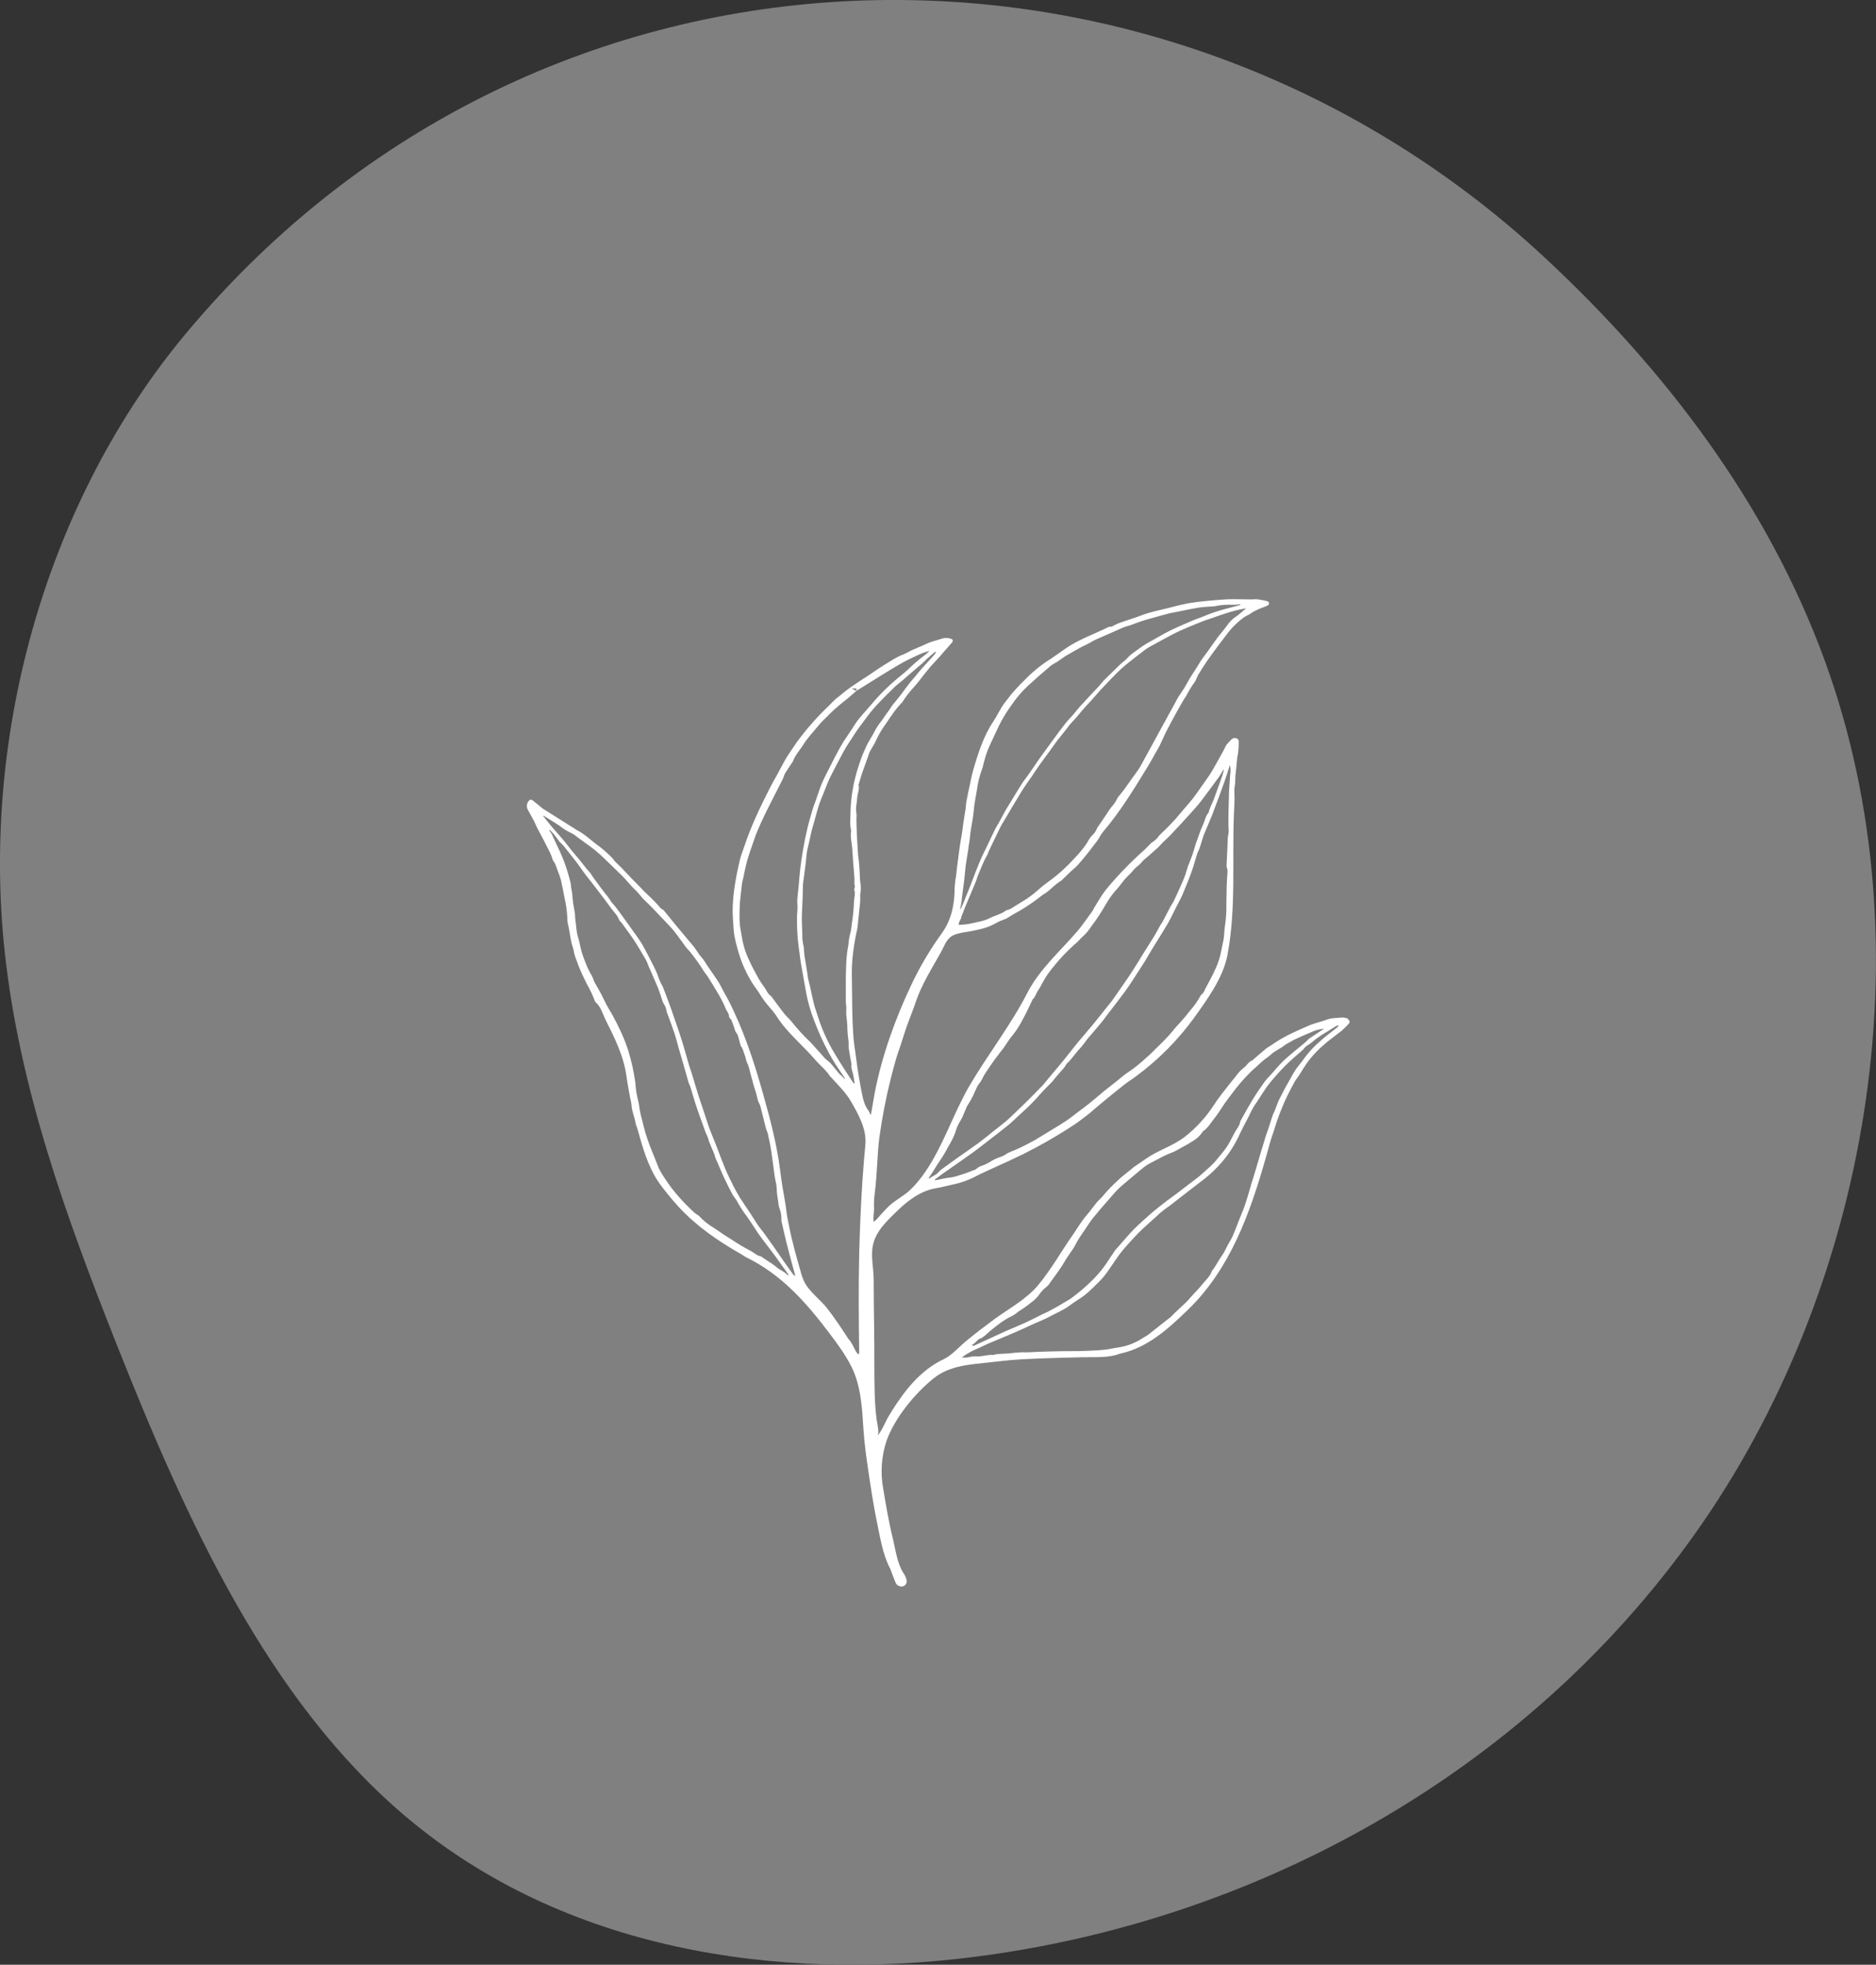<svg xmlns="http://www.w3.org/2000/svg" id="Layer_2" data-name="Layer 2" viewBox="0 0 194.78 203.95"><rect x="0" y="0" width="194.78" height="203.95" fill="#333333" stroke="none"/><defs><style>      .cls-1 {        fill: #fff;      }      .cls-2 {        fill: gray;      }    </style></defs><g id="Layer_1-2" data-name="Layer 1"><path class="cls-2" d="M19.26,34.67C5.07,51.7-1.98,75.73,.48,98.72c1.52,14.19,6.41,27.66,11.6,40.75,7.26,18.31,15.7,36.99,30.09,49.13,16.42,13.85,38.48,17.14,59,14.53,28.81-3.66,56.94-18.73,74.83-43.94,17.9-25.21,24.3-60.84,13.48-90.56-6-16.48-16.76-30.42-29.06-41.86C120.2-10.65,56.14-9.59,19.26,34.67Z"></path><g id="Leaf-31"><path class="cls-1" d="M140.01,105.77c-.22-.11-.47-.16-.72-.15-.48,.07-.98,.02-1.46,.2-.67,.26-1.38,.38-2.03,.68-.65,.3-1.31,.56-1.95,.89-.6,.3-1.18,.64-1.73,1.02-.24,.17-.5,.3-.73,.49-.43,.35-.84,.72-1.26,1.08-.04,.03-.06,.08-.11,.09-.41,.14-.57,.57-.92,.8-.3,.24-.57,.53-.79,.85-.52,.63-1.03,1.28-1.53,1.93-.26,.34-.51,.7-.75,1.06-.82,1.26-1.83,2.37-3.02,3.3-1.26,.97-2.77,1.38-4.04,2.28-.39,.28-.79,.54-1.19,.81-.13,.09-.25,.21-.38,.31-.47,.39-.97,.75-1.4,1.18-.53,.48-1.02,1-1.48,1.54-.19,.25-.45,.45-.65,.69-.35,.42-.66,.88-1.03,1.3-.57,.65-.99,1.4-1.48,2.1-1.18,1.69-2.2,3.52-3.52,5.12-1.26,1.53-3.04,2.46-4.62,3.61-.98,.72-1.94,1.46-2.88,2.23-.76,.62-1.54,1.55-2.44,1.95-1.65,.79-2.97,2.08-4.06,3.52-.56,.75-1.08,1.52-1.55,2.32-.39,.64-.71,1.55-1.21,2.09,.27-.29-.02-1.34-.06-1.69-.11-.86-.17-1.7-.2-2.56-.07-2.28-.02-4.57-.06-6.85-.03-1.71-.04-3.43-.05-5.14,0-1.16-.32-2.41-.08-3.55,.3-1.47,1.48-2.56,2.51-3.56,1.09-1.06,2.42-2.08,3.95-2.35,.59-.1,1.16-.25,1.74-.38,.05-.01,.09-.02,.14-.03,.81-.17,1.6-.45,2.33-.84,.34-.18,.69-.34,1.04-.5,.5-.23,1-.46,1.5-.69,.31-.14,.62-.28,.93-.42s.61-.3,.92-.44c.19-.09,.39-.18,.57-.27,.42-.21,.83-.43,1.25-.65,1.43-.76,2.82-1.59,4.17-2.49,.48-.33,.94-.7,1.41-1.06,.24-.19,.46-.39,.69-.59,.36-.3,.72-.61,1.08-.9,.6-.49,1.2-.98,1.81-1.46,.43-.34,.9-.63,1.34-.96,2.26-1.68,4.26-3.69,5.92-5.96,1.38-1.93,3.05-4.18,3.51-6.57,.92-4.85,.47-9.89,.68-14.8,.02-.47,.05-.94,.06-1.4,0-.32-.03-.63-.02-.95,0-.23,.06-.46,.08-.69,.03-.39,0-.78,.07-1.16,.09-.63,.08-1.26,.22-1.89,.06-.43,.09-.86,.08-1.3,0-.09-.03-.18-.09-.24-.21-.17-.52-.14-.7,.07-.19,.23-.45,.41-.58,.7-.07,.16-.15,.31-.23,.46-.27,.48-.53,.96-.8,1.44-.21,.37-.41,.74-.65,1.09-.32,.48-.66,.94-.99,1.41-.25,.35-.49,.71-.76,1.05-.25,.32-.53,.62-.8,.94-.34,.39-.66,.8-1,1.18-.33,.36-.67,.71-1.02,1.06-.22,.19-.43,.4-.63,.61-.2,.3-.47,.56-.79,.74-.05,.02-.08,.08-.12,.12-.21,.21-.41,.42-.62,.62-1.41,1.25-2.72,2.6-3.92,4.04-.16,.2-.32,.41-.46,.62-.29,.44-.56,.89-.83,1.34-.07,.15-.15,.29-.24,.43-.51,.66-.95,1.36-1.5,2-1.78,2.08-3.93,3.94-5.2,6.4-1.78,3.46-4.16,6.47-6.11,9.81-.21,.35-.39,.72-.58,1.09-.18,.36-.36,.71-.53,1.07-1.33,2.79-2.66,6.33-4.97,8.52-.65,.61-1.45,1-2.12,1.6-.5,.46-.93,.99-1.4,1.49-.08,.07-.17,.14-.26,.21-.07-.49,.04-.92,.04-1.34-.02-.55,0-1.09,.07-1.63,.26-1.92,.24-3.86,.48-5.78,.29-2.07,.68-4.11,1.19-6.14,.18-.73,.38-1.45,.59-2.17,.1-.36,.24-.71,.36-1.07,.26-.78,.49-1.57,.77-2.34,.28-.78,.6-1.54,.86-2.33,.62-1.84,1.68-3.5,2.62-5.18,.31-.55,.52-1.25,1.06-1.63,.61-.43,1.69-.45,2.41-.63,.39-.09,.78-.16,1.16-.29,.41-.13,.81-.31,1.19-.53,.37-.23,.81-.29,1.18-.54,.5-.34,1.06-.59,1.58-.93,.66-.41,1.29-.86,1.89-1.33,.2-.16,.44-.27,.64-.44,.45-.38,.86-.8,1.37-1.1,.05-.03,.09-.07,.13-.12,.29-.28,.58-.57,.88-.85,.23-.22,.49-.41,.7-.64,.72-.79,1.36-1.65,2.01-2.5,.24-.32,.39-.68,.65-.99,1.78-2.08,3.25-4.51,4.68-6.84,.26-.42,.49-.86,.73-1.29,.15-.26,.32-.52,.45-.79,.25-.51,.46-1.03,.72-1.53,.34-.67,.7-1.33,1.06-1.98,.25-.46,.52-.92,.79-1.38,.05-.08,.11-.15,.16-.23,.28-.55,.61-1.08,.97-1.58,.05-.09,.1-.19,.13-.28,.04-.11,.09-.22,.14-.32,.3-.49,.6-.98,.93-1.46,.39-.56,.79-1.1,1.2-1.65,.28-.38,.57-.74,.85-1.12,.52-.71,1.15-1.33,1.87-1.84,.19-.13,.43-.21,.61-.34,.5-.37,1.08-.56,1.65-.78,.14-.06,.27-.12,.28-.28,0-.18-.15-.23-.29-.26-.31-.08-.62-.13-.93-.17-.26-.02-.53,.02-.8,.01-.65,0-1.29-.03-1.94-.02-.55,.01-1.1,.06-1.65,.1-.6,.05-1.19,.11-1.79,.18-.45,.06-.91,.12-1.36,.22-.62,.13-1.23,.3-1.84,.45-.63,.15-1.26,.29-1.88,.47-.44,.12-.86,.3-1.3,.45-.53,.18-1.07,.36-1.6,.54-.18,.06-.35,.13-.52,.21-.22,.1-.41,.28-.69,.24-.04,0-.09,.03-.13,.05-1.41,.71-3.07,1.28-4.36,2.18-.52,.36-1.04,.74-1.57,1.09-1.04,.65-1.99,1.43-2.83,2.32-.11,.12-.24,.22-.35,.34-.28,.3-.56,.6-.83,.91-.13,.15-.25,.31-.37,.47-.23,.31-.49,.6-.69,.93-.32,.51-.58,1.05-.91,1.55-1.02,1.51-1.6,3.36-2.1,5.1-.14,.5-.24,1.02-.35,1.54-.12,.55-.24,1.1-.34,1.66-.05,.24-.05,.49-.08,.74-.07,.47-.16,.95-.23,1.42-.06,.42-.1,.84-.17,1.26s-.15,.83-.21,1.25c-.1,.73-.19,1.47-.29,2.2-.03,.22-.04,.45-.07,.67-.08,.45-.14,.9-.17,1.36,0,1.73-.32,3.39-1.35,4.8-1.2,1.66-2.25,3.43-3.13,5.29-1.68,3.53-3.08,7.42-3.82,11.26-.13,.7-.25,1.41-.37,2.12-.02,.07-.04,.13-.07,.19-.03-.14-.09-.28-.16-.41-.45-.55-.6-1.21-.73-1.87-.24-1.18-.44-2.37-.59-3.57-.03-.24-.06-.49-.1-.73-.06-.43-.13-.86-.17-1.29-.19-2.3-.14-4.57-.19-6.87,0-.75,.05-1.5,.15-2.24,.1-.81,.25-1.62,.43-2.42,.01-.08,.02-.16,.03-.25,.07-.64,.14-1.29,.2-1.93,.03-.25,.06-.49,.07-.74-.01-.22-.01-.44,0-.67,.07-.32,.08-.65,.03-.98-.04-.23-.06-.46-.07-.7-.02-.74-.07-1.47-.17-2.21,0-.06-.02-.12-.02-.18-.04-.67-.09-1.34-.12-2-.03-.57-.04-1.15-.05-1.73,.02-.19,.02-.38,0-.56-.11-.53,.05-1.05,.08-1.57,.02-.46,.26-.9,.14-1.37,0-.04,.03-.09,.04-.13,.1-.32,.19-.65,.29-.97,.21-.61,.43-1.21,.65-1.82,.05-.18,.12-.35,.19-.52,.22-.42,.51-.82,.69-1.26,.27-.58,.61-1.14,.99-1.66,.52-.76,1.02-1.55,1.69-2.21,0,0,.02-.02,.02-.03,.33-.53,.71-1.02,1.13-1.48,.35-.38,.67-.78,.98-1.2,.27-.34,.54-.68,.82-1.01,.31-.35,.64-.69,.95-1.03,.16-.18,.31-.38,.48-.56,.25-.29,.51-.58,.77-.87,.15-.18,.12-.36-.09-.41-.28-.1-.58-.11-.87-.04-.55,.19-1.14,.3-1.67,.56-.5,.24-1.02,.43-1.52,.66-.3,.14-.57,.33-.88,.44-.72,.26-1.33,.7-1.97,1.08-.58,.35-1.13,.76-1.7,1.13-.46,.3-.93,.59-1.38,.91-.58,.38-1.13,.8-1.65,1.25-.11,.1-.25,.17-.36,.28-.25,.23-.48,.48-.72,.72-1.18,1.12-2.26,2.35-3.23,3.66-.29,.41-.57,.83-.85,1.25-.14,.21-.29,.43-.41,.65-.29,.52-.57,1.05-.85,1.58-.24,.43-.49,.85-.71,1.29-1.02,2-2.01,4.06-2.71,6.19-.15,.45-.33,.88-.44,1.34-.46,1.99-.88,4.17-.71,6.26,.04,.51,.05,1.03,.13,1.54,.1,.56,.24,1.11,.4,1.66,.35,1.24,.89,2.43,1.59,3.51,.25,.37,.53,.71,.75,1.1,.28,.44,.59,.85,.93,1.24,.24,.26,.46,.53,.66,.82,1.08,1.76,2.77,3.09,4.1,4.65,.49,.58,1.12,1.04,1.52,1.7,.02,.03,.05,.05,.08,.07,.74,.82,1.55,1.59,2.1,2.55,.77,1.33,1.63,2.87,1.48,4.46-.24,2.5-.4,5.01-.51,7.52-.05,1.25-.1,2.51-.13,3.76-.08,3.45-.05,6.91,0,10.37,0,.03-.04,.05-.09,.12-.09-.09-.17-.19-.24-.29-.25-.47-.45-.96-.82-1.35-.05-.07-.09-.14-.13-.21-.65-1-1.31-1.98-2.04-2.92-.68-.88-1.78-1.67-2.31-2.63-.21-.4-.36-.83-.47-1.27-.43-1.51-.86-3-1.16-4.54-.1-.53-.23-1.04-.29-1.58-.09-.86-.27-1.71-.41-2.56-.1-.61-.18-1.23-.26-1.84-.35-2.72-1.04-5.29-1.78-7.92-.94-3.35-2.04-6.67-3.64-9.77-.1-.2-.23-.38-.33-.58-.15-.28-.28-.57-.44-.84-.11-.21-.23-.41-.36-.6-.32-.48-.65-.94-.98-1.42-.14-.21-.27-.44-.42-.65-.13-.18-.29-.34-.42-.51-.2-.27-.37-.57-.58-.84-.17-.22-.36-.43-.54-.64-.44-.52-.88-1.05-1.31-1.57-.4-.49-.8-.98-1.2-1.47-.04-.05-.07-.11-.12-.13-.2-.11-.37-.26-.49-.44-.23-.26-.48-.51-.72-.75s-.51-.48-.76-.72c-.13-.13-.25-.28-.38-.41-.31-.32-.63-.63-.94-.95-.36-.37-.71-.76-1.07-1.13-.22-.23-.46-.43-.68-.66-.12-.13-.2-.29-.33-.41-.41-.41-.84-.79-1.29-1.14-.81-.57-1.5-1.29-2.4-1.73-.07-.04-.13-.1-.2-.14-.44-.27-.88-.54-1.31-.82-.66-.41-1.31-.82-1.97-1.24-.03-.02-.06-.04-.08-.07-.31-.25-.61-.51-.92-.75-.19-.14-.29-.12-.45,.06-.21,.27-.23,.64-.06,.93,.2,.37,.42,.73,.61,1.11,.13,.25,.23,.51,.36,.77,.31,.59,.64,1.17,.93,1.77,.23,.48,.52,.94,.65,1.47,.03,.09,.08,.17,.14,.24,.05,.08,.1,.16,.14,.24,.11,.28,.22,.57,.32,.86,.11,.27,.2,.55,.28,.84,.14,.61,.25,1.22,.37,1.83,.17,.73,.27,1.48,.29,2.23,0,.16,.02,.33,.06,.49,.21,.79,.23,1.63,.51,2.41,.11,.31,.12,.65,.24,.95,.12,.33,.23,.66,.36,.98,.25,.63,.54,1.25,.85,1.86,.31,.54,.58,1.1,.8,1.68,.02,.09,.07,.18,.13,.24,.49,.38,.72,1.19,.98,1.73,.96,1.91,1.92,3.81,2.21,5.96,.1,.73,.24,1.46,.37,2.18,.06,.23,.11,.46,.14,.69,.02,.68,.32,1.29,.43,1.95,.04,.24,.16,.47,.22,.7,.49,1.77,1.05,3.74,2.07,5.29,.35,.53,.75,1.03,1.15,1.52,.34,.42,.69,.83,1.06,1.23,1.86,2,4.09,3.53,6.45,4.87,.19,.11,.37,.25,.57,.35,3.63,1.77,6.22,4.7,8.6,7.86,.82,1.08,1.68,2.25,2.3,3.49,.99,2,1.1,4.28,1.24,6.47,.09,1.44,.29,2.87,.5,4.29,.27,1.81,.54,3.62,.91,5.41,.32,1.53,.61,3.36,1.34,4.73,.07,.15,.13,.3,.18,.46,.13,.34,.25,.69,.4,1.02,.11,.29,.4,.46,.71,.42,.29-.05,.49-.32,.45-.61v-.03c-.06-.22-.14-.43-.25-.62-.72-.98-.92-2.61-1.2-3.77-.42-1.69-.7-3.4-.99-5.12-.3-1.65-.19-3.35,.34-4.94,.82-2.36,2.95-4.95,4.88-6.5,1.72-1.39,3.9-1.45,6.01-1.69,.82-.09,1.64-.19,2.46-.25,.9-.07,1.81-.1,2.71-.14,1.39-.06,2.79-.08,4.18-.12,1.24-.04,2.82,.1,3.98-.37,.05-.01,.09-.02,.14-.03,2.78-.61,5.01-2.65,6.99-4.58,4.33-4.21,6.38-9.93,8-15.61,.19-.66,.37-1.33,.56-1.99,.09-.3,.21-.59,.3-.89,.12-.37,.22-.74,.35-1.1,.16-.47,.34-.93,.53-1.38,.16-.4,.34-.8,.53-1.19,.22-.45,.46-.9,.7-1.35,.04-.07,.08-.14,.12-.21,.13-.19,.27-.38,.4-.57,.28-.43,.54-.88,.84-1.3,.25-.35,.53-.69,.83-1,.34-.37,.71-.71,1.1-1.04,.54-.45,1.11-.85,1.66-1.29,.25-.22,.48-.45,.7-.69,.17-.17,.16-.39-.07-.48Zm-12.31-26.34c.08,.34,.08,.68,.02,1.02-.04,.44-.05,.89-.09,1.33-.04,.5-.03,1.01-.05,1.51-.03,.74-.04,1.48-.04,2.22,0,.28,.03,.56,.03,.84,0,.08-.02,.16-.04,.24-.02,.11-.04,.23-.05,.35-.02,.56-.04,1.12-.07,1.68-.02,.43-.05,.87-.06,1.3,.01,.08,.03,.16,.06,.24,.03,.1,.04,.21,.04,.31-.09,1.1-.11,2.2-.12,3.31,.02,.79-.03,1.58-.15,2.36-.07,.41-.06,.84-.12,1.26-.07,.45-.2,.89-.27,1.34-.11,.6-.3,1.19-.55,1.74-.29,.68-.66,1.32-1,1.98-.04,.07-.08,.14-.12,.22-.07,.23-.21,.43-.39,.58-.03,.02-.05,.05-.07,.08-.31,.57-.68,1.1-1.11,1.58-.35,.46-.72,.9-1.11,1.32-.38,.38-.7,.82-1.06,1.22-.32,.36-.66,.7-1,1.03-.45,.44-.89,.9-1.37,1.31-.55,.52-1.14,.99-1.76,1.42-.64,.41-1.17,.93-1.78,1.38-.82,.61-1.57,1.3-2.37,1.94-.43,.35-.88,.67-1.32,1-.35,.26-.68,.54-1.04,.78-.49,.33-.99,.63-1.49,.93-.52,.32-1.04,.64-1.56,.95-.05,.03-.09,.06-.14,.09-.35,.19-.7,.38-1.05,.56-.36,.18-.73,.36-1.1,.52-.27,.1-.54,.21-.8,.34-.21,.15-.43,.28-.67,.37-.43,.13-.83,.32-1.2,.57-.25,.14-.5,.26-.77,.35-.24,.07-.45,.2-.63,.37-.04,.05-.13,.05-.19,.08-.41,.15-.81,.33-1.22,.45-.45,.13-.88,.31-1.36,.34-.38,.05-.76,.12-1.14,.22-.11,.02-.23,.03-.34,.05l-.03-.07c.3-.22,.6-.44,.9-.66,.17-.12,.34-.24,.52-.36,.86-.61,1.74-1.2,2.59-1.82,.52-.38,1.03-.79,1.54-1.18,.68-.53,1.36-1.04,2.03-1.58,.35-.28,.66-.6,.99-.9,.19-.17,.38-.35,.57-.52,.65-.58,1.25-1.2,1.82-1.85,.4-.46,.85-.88,1.27-1.32,.08-.08,.14-.19,.21-.28,.33-.38,.66-.76,.99-1.14,.07-.08,.13-.17,.18-.26,.02-.05,.05-.1,.09-.15,.52-.47,.89-1.08,1.38-1.59,.31-.32,.55-.71,.83-1.05,.42-.5,.86-.99,1.28-1.5,.29-.35,.56-.72,.83-1.08,.51-.66,1.02-1.32,1.52-1.99,.22-.29,.44-.59,.64-.89,.55-.85,1.11-1.69,1.65-2.55,.26-.42,.49-.85,.75-1.27,.25-.41,.51-.81,.76-1.22,.31-.51,.63-1.02,.93-1.54,.19-.34,.36-.69,.53-1.03,.16-.32,.33-.65,.49-.97,.14-.27,.29-.53,.41-.81,.32-.78,.65-1.56,.94-2.36,.23-.63,.4-1.28,.6-1.92,.06-.2,.18-.38,.25-.58,.14-.42,.26-.85,.4-1.27,.06-.18,.14-.35,.21-.52,.24-.58,.5-1.16,.73-1.75,.43-1.12,.84-2.25,1.25-3.38,.2-.55,.36-1.11,.56-1.73Zm-30.65,41.89c.38-.65,.85-1.24,1.2-1.91,.18-.36,.4-.69,.58-1.05,.2-.38,.36-.78,.48-1.2,.11-.3,.25-.58,.42-.84,.07-.14,.15-.26,.21-.4,.15-.36,.3-.71,.45-1.07,.02-.05,.05-.11,.09-.15,.31-.47,.57-.96,.78-1.48,.02-.05,.05-.11,.08-.16,.08-.21,.19-.4,.32-.58,.27-.29,.38-.67,.59-.99,.33-.5,.66-1,1.01-1.48,.3-.42,.63-.81,.94-1.23,.32-.44,.58-.92,.94-1.32,.42-.53,.79-1.11,1.09-1.72,.34-.6,.61-1.24,.92-1.86,.02-.04,.03-.1,.06-.13,.31-.29,.39-.72,.64-1.04,.13-.2,.24-.4,.34-.61,.19-.32,.37-.66,.58-.96,.25-.35,.52-.7,.8-1.02,.43-.53,.89-1.03,1.38-1.5,.24-.21,.45-.46,.71-.66,.12-.1,.23-.2,.33-.31,.19-.19,.36-.39,.57-.56,.28-.28,.53-.59,.75-.93,.29-.39,.57-.78,.83-1.18,.29-.44,.54-.9,.82-1.35,.18-.29,.37-.57,.58-.84,.18-.24,.4-.46,.59-.69,.22-.27,.43-.56,.65-.83,.17-.19,.36-.36,.54-.55,.12-.11,.23-.24,.33-.36,.25-.33,.62-.53,.88-.85,.27-.34,.67-.58,.99-.9,.29-.29,.63-.51,.9-.83,.33-.38,.72-.7,1.07-1.06,.42-.44,.83-.89,1.25-1.33,.04-.04,.07-.09,.11-.13,.35-.38,.7-.76,1.04-1.14,.29-.33,.58-.65,.84-1,.61-.8,1.21-1.61,1.8-2.43,.18-.25,.33-.52,.49-.79l.05,.02c-.05,.19-.08,.38-.15,.57-.3,.84-.6,1.69-.91,2.52-.1,.26-.23,.51-.34,.77-.05,.13-.09,.26-.14,.4-.02,.06-.01,.13-.05,.17-.32,.35-.37,.84-.57,1.24-.19,.42-.35,.84-.5,1.28-.18,.46-.33,.93-.46,1.4-.16,.57-.41,1.12-.62,1.68-.09,.26-.15,.54-.24,.8-.1,.28-.21,.55-.33,.82-.27,.62-.55,1.24-.84,1.86-.11,.24-.27,.46-.4,.7-.29,.54-.56,1.08-.85,1.62-.04,.08-.12,.15-.16,.23-.07,.12-.14,.24-.2,.36-.19,.34-.37,.68-.58,1.01-.29,.47-.59,.93-.88,1.4-.29,.46-.57,.92-.85,1.38-.28,.44-.55,.87-.84,1.3s-.59,.84-.88,1.27c-.26,.37-.52,.75-.78,1.12-.12,.16-.24,.32-.37,.47-.57,.71-1.12,1.42-1.7,2.12-.48,.58-.98,1.14-1.46,1.72s-.93,1.18-1.41,1.77c-.46,.57-.93,1.12-1.4,1.68l-.83,1s-.04,.05-.07,.08c-.43,.44-.86,.89-1.3,1.33-.64,.64-1.3,1.26-1.95,1.89-.58,.57-1.24,1.04-1.86,1.54-.52,.42-1.03,.84-1.57,1.24-.71,.52-1.44,1.01-2.16,1.52-.57,.41-1.14,.82-1.71,1.24-.12,.11-.24,.22-.35,.34-.03,.04-.06,.07-.1,.1-.25,.15-.5,.3-.75,.45-.02,0-.04,0-.11,0,.22-.34,.45-.65,.64-.98Zm2.8-27.95c.09-.66,.18-1.32,.26-1.98,.06-.5,.09-1,.15-1.5,.08-.57,.18-1.14,.27-1.7,.02-.09,.02-.19,.03-.28,.04-.23,.08-.46,.11-.69,.04-.27,.05-.54,.09-.81,.11-.76,.28-1.51,.34-2.27,.06-.73,.22-1.44,.33-2.16,.1-.74,.28-1.47,.55-2.18,.08-.21,.11-.43,.17-.65,.11-.44,.25-.88,.41-1.31,.37-.86,.79-1.7,1.18-2.55,.36-.71,.77-1.4,1.24-2.04,.51-.76,1.11-1.47,1.78-2.09,.77-.71,1.56-1.39,2.36-2.07,.2-.14,.41-.27,.63-.38,.36-.24,.7-.52,1.08-.73,.6-.32,1.17-.7,1.79-.98,.42-.19,.81-.46,1.24-.65,.87-.39,1.75-.75,2.61-1.15,.26-.11,.52-.2,.8-.27,.22-.07,.44-.16,.66-.24,.32-.11,.64-.23,.97-.33,.79-.23,1.59-.44,2.38-.66,.07-.02,.15-.04,.22-.05,.98-.18,1.94-.41,2.92-.57,.53-.09,1.07-.09,1.6-.14,.07,0,.14-.01,.21-.03,.58-.12,1.16-.16,1.75-.13,.27,0,.53-.02,.8-.06v.08c-.46,.12-.93,.24-1.39,.37-.85,.21-1.69,.49-2.5,.84-.29,.13-.6,.21-.89,.33-.79,.34-1.58,.67-2.35,1.04-.68,.33-1.33,.71-1.98,1.08-.45,.23-.88,.49-1.29,.79-.43,.33-.92,.6-1.29,1.02-.26,.29-.59,.51-.86,.77-.54,.52-1.08,1.05-1.61,1.58-.18,.18-.33,.4-.5,.59-.19,.21-.38,.41-.58,.61-.47,.51-.95,1.01-1.41,1.52-.24,.27-.46,.56-.7,.84-.22,.25-.45,.48-.66,.73-.12,.14-.23,.29-.35,.44-.31,.41-.63,.82-.93,1.24-.26,.35-.51,.7-.76,1.05-.3,.41-.6,.81-.89,1.23-.36,.52-.71,1.05-1.08,1.57-.19,.28-.42,.54-.6,.82-.28,.43-.55,.88-.82,1.32-.29,.47-.58,.94-.86,1.41-.23,.4-.44,.8-.66,1.21-.04,.07-.08,.15-.12,.22-.52,.81-.86,1.72-1.3,2.58-.27,.53-.53,1.07-.75,1.63-.34,.81-.64,1.64-.96,2.46-.11,.27-.22,.54-.33,.81-.2,.51-.4,1.02-.65,1.53,0-.03-.01-.07-.01-.11,.06-.32,.13-.65,.17-.97Zm-.05,1.83c.15-.38,.3-.76,.45-1.14,.03-.09,.07-.17,.11-.26,.33-.78,.66-1.56,.98-2.34,.07-.16,.09-.34,.16-.5,.33-.73,.57-1.49,.99-2.18,.07-.14,.12-.28,.17-.42,.13-.28,.26-.55,.39-.82,.28-.57,.55-1.14,.83-1.71,.09-.19,.21-.37,.32-.55,.63-1.06,1.25-2.13,1.9-3.18,.34-.55,.73-1.07,1.09-1.6,.24-.36,.48-.73,.73-1.08,.35-.5,.73-.98,1.08-1.47,.28-.38,.53-.77,.82-1.14s.58-.73,.88-1.1c.02-.02,.03-.03,.05-.05,.35-.55,.86-.98,1.26-1.49,.43-.55,.93-1.05,1.4-1.58,.25-.28,.49-.56,.74-.84,.18-.2,.37-.4,.55-.59,.41-.43,.82-.86,1.25-1.29,.3-.3,.61-.59,.94-.86,.68-.55,1.38-1.09,2.08-1.62,.25-.17,.52-.33,.79-.46,.71-.39,1.42-.79,2.14-1.16,.45-.23,.91-.43,1.38-.63,.52-.22,1.04-.43,1.57-.64,.22-.09,.44-.16,.66-.23l.27-.09c.46-.16,.93-.33,1.39-.48,.32-.11,.65-.2,.98-.29,.16-.04,.32-.09,.48-.12,.24-.05,.47-.09,.76-.15-.3,.26-.54,.46-.78,.66-.06,.05-.13,.11-.2,.15-.43,.27-.79,.64-1.07,1.06-.28,.4-.62,.76-.91,1.15-.36,.48-.69,.98-1.04,1.46-.23,.31-.47,.62-.69,.94-.15,.22-.27,.46-.42,.69-.35,.57-.75,1.11-1.05,1.7-.26,.5-.6,.95-.9,1.42-.12,.19-.21,.39-.32,.59-.47,.86-.95,1.73-1.42,2.59-.24,.44-.48,.88-.72,1.32-.37,.68-.74,1.35-1.11,2.03-.18,.33-.35,.66-.56,.98-.21,.32-.46,.62-.68,.94-.29,.4-.56,.81-.86,1.21-.16,.22-.35,.43-.52,.65-.05,.05-.09,.11-.12,.17-.16,.34-.37,.65-.63,.93-.19,.24-.36,.49-.51,.75-.27,.4-.54,.8-.81,1.19-.07,.09-.13,.19-.19,.3-.1,.26-.26,.49-.47,.68-.21,.22-.38,.47-.51,.74-.38,.58-.82,1.12-1.3,1.61-.81,.9-1.71,1.72-2.69,2.43-.41,.29-.81,.61-1.18,.95-.49,.43-1.02,.82-1.58,1.15-.39,.25-.8,.48-1.19,.74-.09,.05-.19,.09-.29,.12-.08,.02-.16,.04-.23,.08-.48,.37-1.09,.49-1.62,.76-.39,.2-.8,.33-1.23,.41-.46,.09-.91,.23-1.38,.27-.22,.02-.43,.03-.67,.05,0-.33,.19-.54,.29-.78h0Zm-12.1,16.82c-.09-.1-.18-.21-.28-.31s-.22-.18-.31-.28c-.3-.36-.59-.73-.89-1.08-.09-.09-.19-.18-.29-.25-.08-.06-.17-.13-.24-.2-.41-.45-.81-.91-1.22-1.36-.1-.12-.2-.23-.31-.34-.71-.67-1.37-1.39-1.98-2.16-.23-.28-.51-.52-.74-.8-.44-.56-.86-1.14-1.29-1.72-.03-.04-.04-.09-.08-.11-.4-.25-.52-.72-.8-1.06-.26-.35-.49-.72-.69-1.11-.29-.51-.56-1.03-.8-1.57-.31-.64-.54-1.31-.68-2-.08-.5-.19-.99-.26-1.49-.04-.31-.06-.63-.06-.95,0-.5,.02-1,.04-1.5,0-.01,0-.02,0-.04,.07-.66,.14-1.33,.22-1.99,.02-.19,.09-.37,.13-.55,.13-.61,.24-1.22,.41-1.82,.21-.72,.46-1.43,.71-2.14,.12-.36,.25-.71,.4-1.05,.23-.54,.47-1.07,.73-1.6,.23-.48,.47-.95,.71-1.42,.38-.75,.77-1.5,1.15-2.26,.04-.08,.06-.18,.1-.26,.04-.13,.1-.26,.17-.39,.21-.33,.43-.65,.64-.97,.06-.07,.11-.15,.15-.24,.24-.64,.71-1.13,1.06-1.69,.46-.74,1.06-1.35,1.6-2.02,.31-.38,.69-.71,1.03-1.06,.04-.04,.08-.08,.12-.13,.58-.56,1.2-1.09,1.84-1.58,.32-.26,.62-.53,.92-.8l-.42-.22v-.05l.45,.03-.03,.24c.37-.23,.74-.46,1.11-.69,.5-.31,.99-.62,1.49-.93,.57-.35,1.14-.7,1.72-1.04,.38-.23,.77-.44,1.18-.64,.67-.3,1.31-.67,2.1-.85-.14,.15-.3,.28-.46,.41-.64,.47-1.25,1-1.82,1.56-.36,.33-.76,.63-1.13,.95-.8,.67-1.55,1.4-2.25,2.19-.54,.65-1.12,1.27-1.66,1.92-.3,.37-.55,.79-.81,1.19-.36,.55-.75,1.08-1.07,1.65-.43,.75-.82,1.53-1.21,2.3-.27,.52-.54,1.04-.77,1.59-.24,.57-.42,1.17-.63,1.76-.1,.29-.22,.57-.31,.86-.19,.66-.39,1.32-.55,1.99-.18,.74-.33,1.5-.46,2.25-.12,.68-.22,1.37-.3,2.06-.07,.58-.11,1.17-.16,1.75-.04,.45-.11,.91-.14,1.36-.02,.29,.03,.59,.02,.88,0,.35-.06,.7-.05,1.06-.01,1.01,.04,2.02,.18,3.03,.09,.58,.14,1.16,.24,1.74,.17,1,.36,1.99,.53,2.98,.18,.97,.45,1.91,.81,2.83,.26,.67,.52,1.34,.83,1.99,.34,.72,.71,1.43,1.11,2.12,.33,.57,.72,1.1,1.08,1.65,.07,.11,.14,.21,.2,.32l-.06,.05Zm.94,.44c-.05-.07-.1-.13-.14-.2-.52-.8-1.05-1.59-1.54-2.4-.39-.62-.75-1.25-1.07-1.91-.37-.76-.69-1.54-.94-2.34-.13-.44-.3-.87-.42-1.31-.14-.54-.25-1.1-.37-1.64-.05-.25-.11-.51-.18-.75-.07-.25-.12-.5-.14-.76-.09-.64-.21-1.27-.31-1.91-.04-.23-.04-.47-.06-.7,0-.08,0-.16-.02-.25-.11-.43-.16-.88-.15-1.32,0-.49-.05-.98-.05-1.48,0-.72,.05-1.43,.08-2.15,.02-.52,.02-1.03,.04-1.55,0-.08,.02-.16,.03-.24,.11-.9,.26-1.79,.33-2.69,.06-.7,.28-1.36,.41-2.04,.09-.51,.25-1,.39-1.5,.15-.54,.29-1.09,.46-1.63,.18-.55,.4-1.08,.62-1.61,.19-.48,.37-.97,.6-1.43,.42-.85,.88-1.69,1.32-2.53,.36-.69,.82-1.31,1.23-1.97,.32-.51,.7-.97,1.05-1.45,.35-.5,.74-.98,1.15-1.43,.62-.67,1.27-1.32,1.93-1.96,.26-.25,.56-.46,.84-.7,.22-.19,.44-.39,.66-.58,.46-.4,.93-.79,1.39-1.19,.15-.13,.28-.28,.43-.42,.27-.24,.54-.48,.82-.72,.02-.02,.06-.01,.18-.03-.07,.11-.14,.22-.22,.32-.44,.49-.89,.97-1.33,1.46-.23,.25-.43,.52-.65,.79-.38,.42-.73,.86-1.06,1.31-.38,.58-.85,1.09-1.28,1.64-.17,.21-.29,.46-.46,.67-.32,.4-.56,.86-.9,1.25-.23,.31-.43,.65-.6,1-.2,.33-.39,.67-.58,1-.02,.04-.05,.08-.07,.12-.16,.36-.34,.72-.49,1.09-.16,.4-.3,.81-.43,1.22-.14,.43-.27,.86-.37,1.3-.14,.55-.24,1.1-.32,1.65-.09,.68-.14,1.35-.15,2.04,0,.55-.08,1.1,.07,1.65,.01,.03,.01,.07,0,.1-.1,.58,.06,1.15,.11,1.72s.07,1.15,.12,1.72c.04,.49,.08,.98,.12,1.48,.02,.26-.07,.51,.04,.77,.02,.05-.02,.13-.03,.2s-.05,.14-.03,.2c.13,.4-.01,.79-.03,1.18-.02,.66-.08,1.31-.17,1.96-.09,.49-.09,1-.25,1.49-.09,.37-.14,.75-.17,1.14-.02,.15-.05,.3-.08,.45-.09,.6-.14,1.2-.15,1.81-.02,.4-.03,.79-.03,1.19,0,.78,0,1.57,0,2.35,0,.29,.08,.59,.05,.88-.05,.65,.13,1.28,.11,1.93,.02,.48,.06,.95,.13,1.42,.02,.21-.02,.43,.01,.63,.07,.5,.17,.99,.26,1.49,.02,.06,.03,.11,.03,.17-.07,.38,.09,.71,.17,1.07,.07,.3,.1,.61,.15,.92l-.08,.03Zm-6.86,19.91c-.3-.37-.78-.5-1.13-.82-.29-.24-.59-.45-.91-.64-.2-.14-.41-.27-.61-.41-.04-.04-.09-.07-.15-.09-.39-.06-.65-.35-.98-.53-.34-.19-.69-.36-1.02-.56-.36-.21-.71-.45-1.07-.68-.29-.18-.58-.36-.86-.55-.41-.27-.81-.57-1.23-.82-.43-.28-.83-.61-1.18-.99-.15-.16-.37-.25-.54-.4-.67-.61-1.3-1.26-1.88-1.95-.32-.37-.62-.76-.9-1.17-.35-.54-.74-1.05-.98-1.65-.28-.71-.57-1.41-.85-2.12-.17-.45-.33-.91-.47-1.37-.14-.46-.24-.93-.36-1.39-.12-.4-.21-.82-.27-1.24-.05-.52-.22-1.03-.31-1.55-.07-.38-.08-.77-.13-1.16-.16-1.11-.4-2.2-.73-3.26-.26-.78-.56-1.54-.93-2.28-.33-.71-.7-1.4-1.11-2.07-.28-.46-.49-.97-.74-1.44-.18-.34-.37-.68-.57-1.02-.13-.2-.22-.41-.29-.63-.09-.23-.21-.46-.35-.67-.14-.28-.28-.57-.39-.86-.16-.41-.33-.83-.45-1.25-.15-.51-.22-1.04-.38-1.54-.18-.58-.18-1.18-.27-1.77-.04-.24-.02-.49-.06-.74-.05-.35-.13-.69-.18-1.04s-.06-.7-.1-1.05c-.02-.17-.08-.34-.1-.51-.03-.19-.02-.38-.07-.56-.09-.36-.19-.72-.3-1.08-.1-.33-.2-.65-.32-.97-.13-.34-.27-.67-.41-1-.05-.13-.12-.26-.18-.38-.24-.52-.48-1.05-.73-1.57-.08-.14-.16-.27-.26-.39l.06-.05c.14,.15,.29,.29,.42,.45,.2,.25,.38,.51,.57,.76,.07,.08,.14,.15,.22,.22,.08,.07,.15,.15,.22,.22,.45,.56,.89,1.12,1.33,1.69,.22,.28,.41,.57,.62,.86,.1,.14,.2,.29,.31,.43,.28,.36,.57,.72,.85,1.08,.63,.82,1.26,1.64,1.87,2.48,.26,.37,.62,.68,.77,1.13,.04,.12,.19,.21,.27,.32,.43,.6,.88,1.19,1.29,1.81,.44,.67,.84,1.36,1.24,2.05,.1,.2,.18,.41,.26,.62,.32,.74,.66,1.48,.97,2.23,.18,.45,.31,.91,.47,1.37,.03,.11,.08,.22,.14,.32,.15,.22,.25,.48,.29,.75,.04,.16,.1,.31,.16,.46,.24,.65,.48,1.3,.7,1.96,.15,.47,.27,.95,.4,1.42,.19,.68,.39,1.35,.59,2.03,.14,.51,.28,1.01,.43,1.52,.05,.17,.14,.32,.2,.49,.16,.5,.29,1.01,.45,1.51,.16,.51,.34,1.02,.52,1.53,.2,.57,.4,1.13,.61,1.69,.09,.19,.18,.38,.25,.58,.17,.69,.56,1.29,.74,1.97,.07,.21,.16,.42,.26,.61,.23,.54,.45,1.08,.7,1.61,.27,.58,.57,1.15,.87,1.72,.08,.13,.17,.25,.26,.37,.05,.06,.1,.13,.14,.2,.32,.6,.69,1.18,1.11,1.72,.39,.54,.73,1.12,1.11,1.67,.21,.31,.45,.61,.67,.91,.41,.54,.83,1.08,1.23,1.63,.41,.56,.8,1.13,1.21,1.69,.02,.04,.05,.08,.07,.12-.05,0-.08,0-.09,0h0Zm.59-.05c-.34-.47-.67-.93-1-1.4-.28-.4-.56-.81-.84-1.22-.38-.54-.76-1.08-1.14-1.61-.21-.29-.45-.57-.66-.86-.3-.44-.58-.91-.88-1.36-.34-.52-.7-1.03-1.03-1.55-.25-.41-.48-.83-.7-1.26-.3-.61-.61-1.22-.86-1.84-.36-.87-.68-1.76-1.02-2.63-.2-.5-.42-1-.6-1.5-.22-.61-.4-1.23-.61-1.84-.16-.49-.34-.98-.49-1.47-.24-.76-.47-1.53-.7-2.3-.09-.29-.2-.58-.29-.87-.26-.89-.5-1.79-.78-2.67-.34-1.08-.72-2.14-1.09-3.21-.27-.76-.56-1.52-.85-2.27-.02-.04-.03-.09-.06-.13-.29-.45-.42-.97-.62-1.45-.09-.2-.19-.4-.29-.6-.38-.74-.75-1.49-1.16-2.21-.31-.53-.68-1.02-1.03-1.51-.53-.75-1.07-1.49-1.61-2.23-.15-.2-.31-.38-.47-.57-.03-.04-.08-.06-.1-.1-.2-.33-.42-.65-.68-.94-.39-.5-.76-1.02-1.14-1.53-.09-.12-.17-.25-.26-.38-.03-.05-.06-.1-.09-.15-.57-.62-1.05-1.32-1.61-1.95-.44-.5-.83-1.05-1.26-1.56-.38-.45-.78-.88-1.16-1.33-.31-.36-.59-.74-.89-1.11l.04-.04c.7,.45,1.42,.86,2.08,1.36,.4,.3,.89,.43,1.27,.75,.24,.2,.51,.37,.76,.56,.46,.34,.94,.66,1.38,1.04,.5,.42,.97,.89,1.44,1.34,.43,.41,.86,.83,1.28,1.25,.3,.3,.56,.63,.85,.94,.21,.23,.44,.45,.66,.67,.13,.14,.24,.28,.36,.42,.08,.1,.16,.2,.25,.29,.32,.32,.64,.62,.95,.94,.42,.43,.83,.86,1.24,1.3,.35,.38,.72,.74,1.04,1.14,.43,.54,.82,1.12,1.23,1.67,.12,.16,.27,.29,.4,.44,.51,.63,.98,1.29,1.41,1.98,.13,.21,.3,.39,.43,.6,.38,.61,.76,1.21,1.12,1.83,.28,.47,.53,.96,.74,1.47,.11,.3,.38,.54,.37,.9,0,.06,.07,.11,.12,.17,.04,.04,.08,.09,.11,.14,.11,.28,.23,.57,.32,.86,.04,.22,.14,.42,.28,.6,.03,.04,.05,.08,.07,.12,.1,.35,.2,.7,.29,1.04,0,.04,.01,.07,.03,.1,.23,.25,.26,.6,.39,.89,.12,.29,.14,.62,.28,.9,.21,.4,.25,.84,.38,1.26,.17,.52,.26,1.07,.46,1.58,.16,.43,.17,.89,.39,1.31,.18,.32,.21,.71,.32,1.07,.2,.68,.29,1.38,.57,2.03,.03,.11,.06,.23,.07,.35,.06,.29,.14,.57,.19,.86,.08,.44,.14,.88,.2,1.32,.06,.39,.1,.79,.16,1.18,.06,.52,.14,1.04,.26,1.56,.05,.28,.07,.56,.07,.84,.01,.14,.03,.28,.05,.42,.04,.27,.08,.53,.12,.8,.01,.15,.04,.3,.09,.45,.15,.37,.22,.77,.21,1.17,0,.09,0,.19,.03,.28,.16,.69,.31,1.38,.48,2.06,.15,.6,.31,1.21,.47,1.81,.13,.5,.27,1,.41,1.5,.02,.06,.02,.11,.04,.23-.06-.04-.12-.09-.18-.14h0Zm19.45,6.63c.31-.19,.59-.42,.85-.68,.77-.64,1.54-1.27,2.46-1.69,.22-.13,.43-.28,.63-.45,.49-.3,.96-.64,1.4-1,.27-.2,.51-.44,.71-.71,.21-.32,.48-.61,.79-.84,.27-.22,.4-.51,.61-.77,.12-.15,.23-.33,.35-.48,.4-.54,.77-1.11,1.11-1.7,.23-.36,.5-.71,.73-1.07,.15-.23,.26-.47,.39-.71,.08-.13,.16-.26,.24-.39,.37-.55,.75-1.11,1.12-1.66,.09-.13,.18-.25,.27-.36,.24-.29,.47-.58,.71-.86,.34-.4,.7-.79,1.04-1.19,.25-.28,.48-.57,.74-.84,.2-.2,.41-.39,.62-.57,.56-.48,1.13-.95,1.69-1.42,.16-.13,.32-.27,.49-.4,.57-.45,1.25-.69,1.87-1.06,.39-.2,.78-.37,1.19-.52,.25-.11,.48-.25,.71-.38,.49-.25,.97-.53,1.43-.83,.33-.21,.61-.48,.83-.79,.03-.06,.08-.12,.13-.16,.5-.35,.8-.89,1.17-1.35,.42-.52,.76-1.12,1.15-1.67,.33-.46,.69-.89,1.02-1.35,.45-.57,.93-1.12,1.44-1.63,.24-.26,.51-.48,.76-.71,.24-.22,.48-.45,.73-.66,.23-.19,.51-.34,.72-.55,.44-.43,1.03-.64,1.5-1.03,.07-.05,.14-.09,.21-.13,.2-.11,.41-.23,.61-.34,.12-.07,.25-.13,.38-.19,.5-.22,1-.46,1.51-.66,.42-.2,.88-.33,1.35-.37-.5,.33-1.01,.66-1.51,1-.15,.1-.26,.26-.4,.38-.75,.63-1.52,1.23-2.24,1.89-.48,.44-.89,.96-1.33,1.45-.25,.25-.48,.51-.7,.79-.45,.63-.89,1.27-1.29,1.93s-.77,1.35-1.15,2.02c-.04,.05-.06,.1-.08,.16-.08,.5-.45,.86-.65,1.29-.14,.29-.32,.57-.46,.86-.34,.68-.86,1.22-1.33,1.81s-1.05,1.04-1.59,1.54c-.38,.35-.81,.64-1.22,.96-.52,.4-1.04,.8-1.57,1.2-.26,.2-.54,.38-.8,.58-.55,.43-1.1,.85-1.62,1.3-.6,.52-1.2,1.06-1.77,1.62-.46,.46-.87,.96-1.3,1.44-.23,.25-.45,.51-.67,.76-.04,.05-.09,.11-.12,.17-.32,.47-.63,.94-.94,1.41-.46,.64-.98,1.23-1.55,1.77-.6,.58-1.24,1.11-1.91,1.61-.28,.21-.6,.36-.9,.55-.51,.33-1.05,.6-1.58,.89-.17,.09-.36,.16-.54,.25-.61,.3-1.21,.62-1.83,.9-.65,.3-1.31,.56-1.97,.85-.41,.18-.81,.37-1.22,.56-.66,.3-1.32,.6-1.99,.91-.09,.04-.18,.13-.34-.02,.36-.17,.52-.51,.86-.68h0Zm36.89-32.2c-.53,.43-1.09,.82-1.59,1.28-.66,.56-1.26,1.2-1.76,1.9-.26,.38-.57,.72-.83,1.09-.21,.3-.37,.63-.55,.94-.32,.58-.67,1.16-.95,1.76-.2,.35-.37,.73-.5,1.11-.1,.29-.22,.56-.35,.84-.13,.34-.23,.68-.34,1.03s-.23,.69-.35,1.03c-.02,.06-.04,.11-.06,.17-.17,.57-.35,1.14-.52,1.71-.22,.73-.43,1.47-.65,2.2-.09,.32-.2,.63-.3,.94-.05,.17-.09,.34-.14,.5-.19,.64-.37,1.29-.59,1.92-.18,.53-.42,1.04-.62,1.57-.2,.51-.39,1.03-.61,1.54-.16,.35-.38,.68-.56,1.02-.13,.25-.24,.5-.38,.75-.12,.2-.26,.38-.39,.58-.18,.29-.35,.58-.53,.87-.07,.11-.14,.21-.22,.32-.03,.04-.08,.06-.09,.11-.17,.54-.61,.9-.95,1.33-.35,.45-.76,.85-1.15,1.28-.2,.22-.38,.45-.59,.65-.36,.35-.74,.68-1.1,1.03-.17,.16-.32,.34-.49,.49-.11,.1-.24,.18-.36,.28-.66,.53-1.32,1.05-1.99,1.57-.15,.11-.32,.19-.48,.29-.8,.54-1.71,.9-2.67,1.03-.34,.04-.67,.13-1,.18-.37,.05-.75,.09-1.12,.11-.65,.04-1.29,.06-1.94,.08-.62,.01-1.24,0-1.86,.01-.74,.01-1.48,.04-2.21,.06-.61,.02-1.21,.08-1.83,.05-.44,.02-.89,.06-1.33,.12-.37,.03-.75,.03-1.13,.06-.12,.01-.23,.03-.34,.06-.05,0-.09,.04-.13,.04-.64-.06-1.25,.21-1.89,.15-.29-.03-.6,.08-.9,.12-.17,.01-.34,0-.51-.02,.41-.3,.86-.56,1.33-.78,.52-.21,1.02-.48,1.54-.7,.62-.27,1.26-.52,1.89-.79,.56-.24,1.12-.48,1.67-.73,.36-.16,.72-.34,1.09-.5,.51-.23,1.04-.43,1.54-.7,.71-.39,1.47-.68,2.13-1.18,.49-.37,1.02-.67,1.51-1.03,.32-.25,.63-.53,.92-.82,.36-.35,.73-.7,1.06-1.08,.25-.3,.48-.61,.69-.93,.39-.55,.74-1.12,1.15-1.64,.39-.5,.82-.96,1.25-1.43,.33-.36,.66-.7,1.01-1.03,.61-.57,1.25-1.11,1.85-1.68,.32-.27,.66-.52,1.01-.76,.18-.14,.37-.29,.55-.43,1.02-.79,2.04-1.59,3.07-2.37,.65-.52,1.25-1.11,1.79-1.74,.76-.9,1.39-1.9,1.86-2.97,.28-.59,.6-1.17,.9-1.75,.15-.35,.33-.7,.53-1.03,.57-.8,1.04-1.68,1.67-2.45,.49-.6,1.01-1.18,1.55-1.73,.57-.57,1.19-1.09,1.8-1.63,.03-.02,.07-.04,.08-.06,.22-.37,.62-.52,.93-.78,.31-.27,.64-.51,.99-.74,.51-.33,1.04-.64,1.56-.96,.05-.02,.11-.04,.16-.05l.04,.06c-.08,.1-.17,.19-.26,.27Z"></path></g></g></svg>